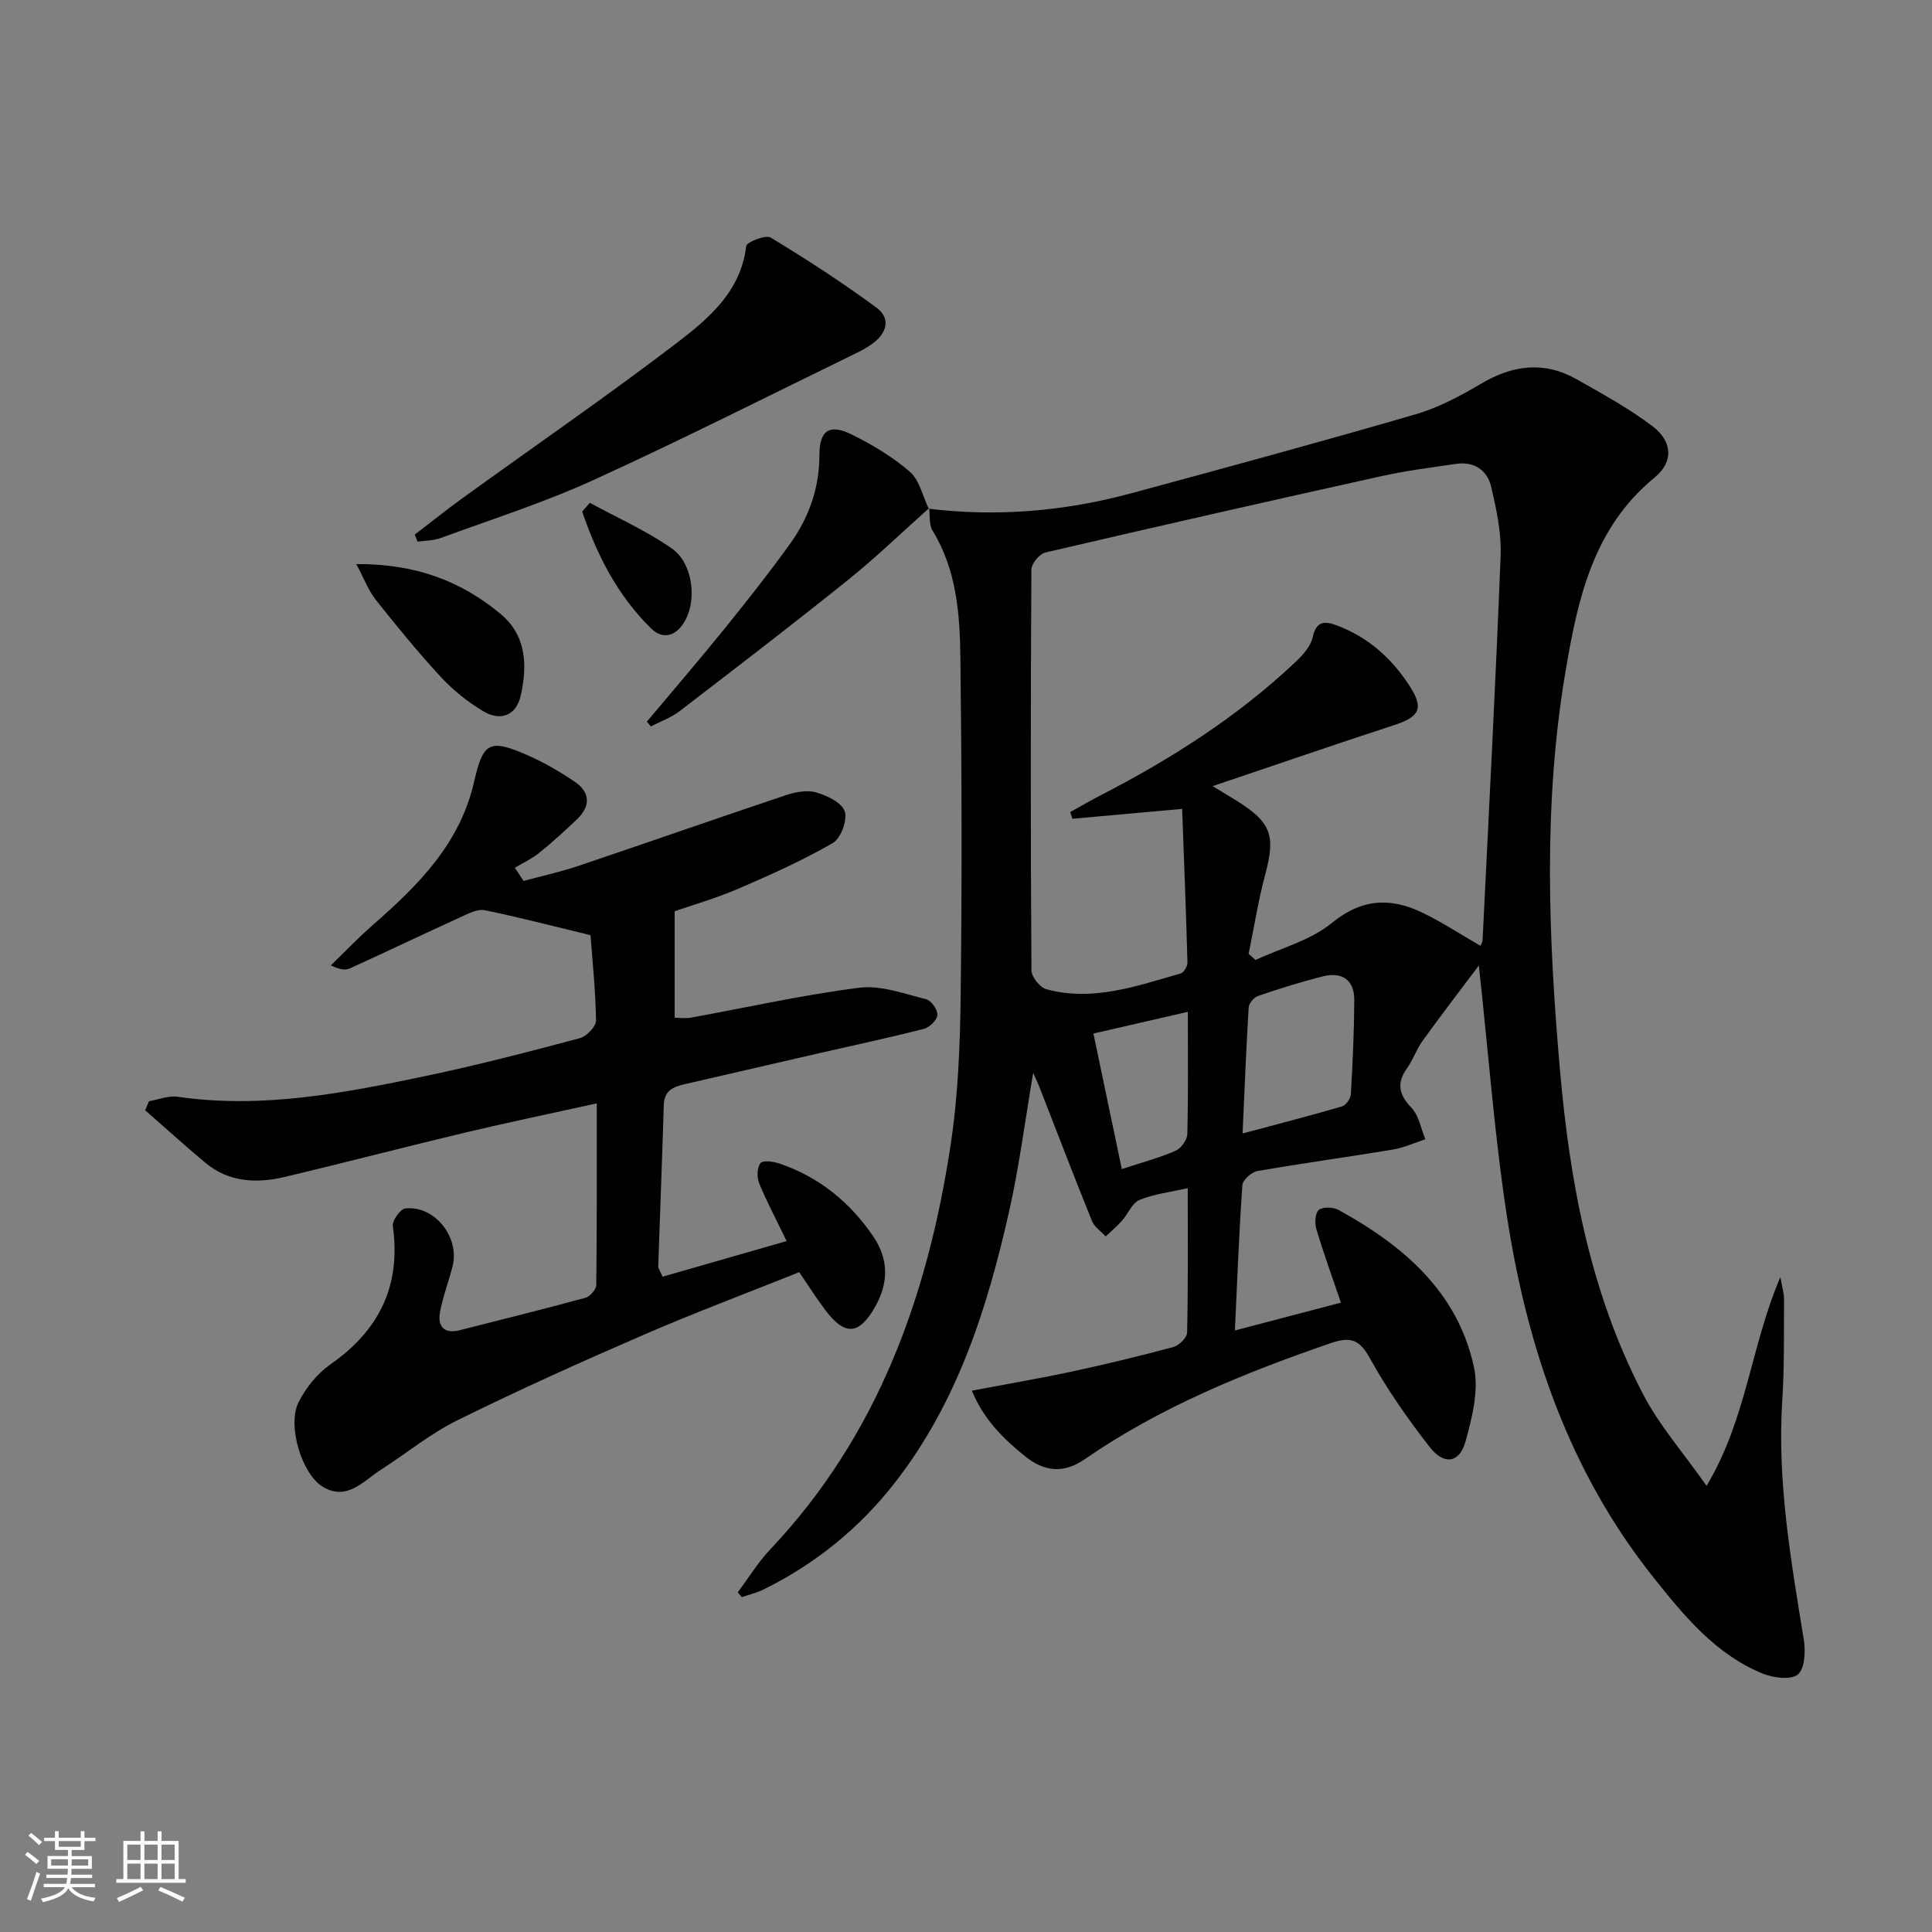 <svg enable-background="new 0 0 400 400" viewBox="0 0 400 400" xmlns="http://www.w3.org/2000/svg"><rect x="0" y="0" width="400" height="400" fill="#808080" stroke="none"/><path d="m5.17 384 .55-.58c.85.61 1.65 1.24 2.4 1.87l-.59.64c-.83-.73-1.62-1.38-2.36-1.93m1.22 9.53-.82-.34c.71-1.76 1.37-3.64 1.98-5.63.24.13.5.25.76.36-.6 1.67-1.24 3.54-1.92 5.61m-.5-13.5.57-.54c.56.44 1.31 1.06 2.26 1.87l-.64.64c-.68-.66-1.41-1.32-2.19-1.97m3.25.46h2.24v-1.36h.77v1.36h4.57v-1.36h.76v1.36h2.28v.69h-2.28v1.84h-2.64v1.26h4.18v2.64h-4.21c0 .45-.02.86-.05 1.21h4.32v.69h-4.38c-.04.34-.1.75-.19 1.22h5.15v.69h-4.82c.87 1.19 2.51 1.92 4.93 2.19-.17.31-.3.57-.37.76-2.77-.49-4.52-1.41-5.26-2.76-.56 1.26-2.3 2.23-5.24 2.9-.12-.24-.26-.48-.43-.72 2.73-.55 4.38-1.34 4.96-2.38h-4.38v-.69h4.65c.1-.38.17-.79.21-1.22h-4.32v-.69h4.4c.03-.34.05-.75.05-1.21h-4.2v-2.64h4.23v-1.26h-2.69v-1.84h-2.24zm1.46 4.46v1.29h3.45c.01-.4.02-.57.01-.53v-.32-.45h-3.46zm1.55-2.59h4.57v-1.19h-4.57zm6.11 2.59h-3.42v.77c-.01.19-.01.37-.02.53h3.44z" fill="#fbfcfa"/><path d="m32.63 379.16h.82v1.98h3.54v7.89h1.46v.78h-14.37v-.78h1.46v-7.89h3.55v-1.98h.82v1.98h2.73v-1.98zm-3.49 11.48.5.73c-1.61.82-3.28 1.63-5 2.41-.13-.27-.28-.55-.44-.82 1.75-.72 3.4-1.49 4.94-2.32m-2.78-5.55h2.73v-3.18h-2.73zm0 3.95h2.73v-3.2h-2.73zm3.54-3.95h2.73v-3.18h-2.73zm0 3.95h2.73v-3.2h-2.73zm7.89 4.68c-1.84-.92-3.51-1.7-5.02-2.32l.45-.73c1.89.8 3.57 1.55 5.04 2.23zm-1.62-11.81h-2.73v3.18h2.73zm-2.73 7.13h2.73v-3.2h-2.73z" fill="#fbfcfa"/><g fill="#010102"><path d="m192.31 105.33c14.16 1.71 28.13.52 41.85-3.19 19.69-5.32 39.37-10.68 58.95-16.37 4.72-1.37 9.24-3.79 13.5-6.31 6.57-3.89 13.09-4.75 19.81-.94 5.34 3.02 10.77 6 15.65 9.67 4.21 3.17 4.48 7.42.51 10.67-12.8 10.48-15.94 25.26-18.47 40.23-4.61 27.27-3.55 54.66-1.17 82.07 2.04 23.51 6.27 46.46 17.28 67.57 3.31 6.36 8.19 11.9 13.11 18.9 8.36-14.01 9.12-28.89 15.28-43.22.4 2.31.77 3.45.76 4.58-.06 7 .08 14.01-.37 20.98-1.08 16.77 1.8 33.12 4.46 49.53.39 2.37.2 6.01-1.24 7.18-1.46 1.19-5.09.71-7.3-.19-9.75-4-16.24-11.93-22.58-19.89-17.41-21.84-26.08-47.37-30.3-74.48-2.6-16.71-3.82-33.63-5.86-52.23-4.32 5.76-8.07 10.63-11.66 15.62-1.25 1.74-1.95 3.88-3.19 5.63-2.2 3.1-1.75 5.44.89 8.2 1.55 1.62 1.96 4.32 2.89 6.53-2.25.73-4.44 1.76-6.74 2.14-9.34 1.55-18.73 2.82-28.05 4.45-1.21.21-3.02 1.83-3.1 2.91-.69 9.76-1.05 19.55-1.55 30.09 7.82-2.05 14.81-3.89 21.95-5.76-1.79-5.28-3.59-10.22-5.09-15.25-.37-1.22-.24-3.36.53-3.96.87-.67 2.99-.58 4.1.03 13.35 7.35 24.61 16.89 28 32.5 1.05 4.82-.36 10.47-1.75 15.44-1.24 4.44-4.42 4.94-7.37 1.18-4.59-5.87-8.9-12.06-12.5-18.57-2.23-4.03-4.26-4.29-8.19-2.93-17.81 6.14-35.17 13.2-50.76 23.97-4.43 3.06-8.4 2.56-12.3-.56-4.52-3.62-8.6-7.63-11.08-13.62 7.45-1.42 14.24-2.57 20.97-4.02 6.96-1.5 13.9-3.17 20.77-5.03 1.17-.32 2.81-1.93 2.83-2.98.22-9.81.13-19.62.13-29.91-3.67.84-7.01 1.21-10 2.45-1.53.64-2.35 2.88-3.61 4.29-1.04 1.16-2.25 2.18-3.38 3.26-.97-1.06-2.34-1.95-2.84-3.2-3.73-9.23-7.29-18.53-10.91-27.81-.28-.73-.63-1.43-1.26-2.86-1.7 9.99-2.88 19.27-4.91 28.35-4.52 20.21-10.72 39.81-23.71 56.49-7.37 9.46-16.49 16.85-27.26 22.15-1.4.69-2.96 1.05-4.45 1.56-.28-.33-.55-.67-.83-1 2.22-2.97 4.17-6.19 6.71-8.87 22.28-23.56 32.63-52.49 37.36-83.77 1.56-10.3 1.96-20.84 2.08-31.28.28-23.16.22-46.32-.06-69.48-.11-9.11-.76-18.27-5.78-26.44-.76-1.23-.49-3.09-.69-4.66zm58.75 57.43c2.51 1.53 3.79 2.28 5.05 3.07 7.14 4.49 8 7.18 5.83 15.28-1.44 5.38-2.3 10.91-3.43 16.38.48.42.95.84 1.43 1.26 5.31-2.47 11.37-4.03 15.76-7.63 6.29-5.14 12.27-5.34 18.9-2.11 4.1 1.99 7.93 4.52 11.93 6.82.21-.53.4-.81.42-1.1 1.3-26.57 2.7-53.14 3.74-79.72.18-4.71-.87-9.56-1.95-14.21-.79-3.39-3.47-5.3-7.19-4.77-5.26.76-10.54 1.44-15.72 2.59-23.16 5.13-46.29 10.38-69.39 15.77-1.22.28-2.89 2.3-2.9 3.52-.17 27.66-.17 55.33.01 83 .01 1.35 1.76 3.54 3.09 3.9 9.63 2.62 18.7-.67 27.79-3.26.66-.19 1.44-1.5 1.42-2.26-.29-10.57-.71-21.13-1.1-31.82-8.13.73-15.43 1.39-22.74 2.05-.14-.47-.28-.93-.42-1.4 2.08-1.15 4.14-2.36 6.26-3.45 14.56-7.5 28.29-16.23 40.26-27.51 1.53-1.44 3.23-3.27 3.65-5.18.76-3.46 2.49-3.44 5.05-2.48 6.49 2.43 11.36 6.83 15.06 12.56 2.98 4.62 2.05 6.35-3.33 8.1-12.12 3.96-24.17 8.11-37.48 12.6zm6.2 71.91c7.26-1.94 13.96-3.66 20.6-5.6.81-.24 1.76-1.62 1.82-2.52.38-6.47.67-12.95.71-19.42.03-4.35-2.59-5.98-6.62-4.96-4.49 1.14-8.93 2.54-13.32 4.04-.84.29-1.88 1.53-1.93 2.38-.51 8.43-.84 16.87-1.26 26.08zm-11.33-25.18c-6.76 1.55-12.82 2.95-19.55 4.49 2 9.57 3.91 18.67 5.88 28.07 4.27-1.41 7.81-2.35 11.12-3.79 1.14-.5 2.41-2.24 2.44-3.45.21-8.11.11-16.24.11-25.32z"/><path d="m108.4 182.39c3.77-1.02 7.61-1.86 11.3-3.1 14.31-4.82 28.57-9.82 42.89-14.62 1.99-.67 4.43-1.16 6.35-.62 2.28.65 5.36 2.12 5.96 3.95.6 1.79-.83 5.6-2.49 6.55-6.29 3.62-12.96 6.62-19.65 9.49-4.7 2.01-9.65 3.43-13.08 4.62v22.05c.96 0 2.23.19 3.43-.03 11.6-2.1 23.13-4.71 34.8-6.18 4.46-.56 9.28 1.25 13.84 2.38 1.05.26 2.4 2.18 2.33 3.26-.06 1.04-1.63 2.57-2.79 2.87-7.21 1.85-14.5 3.39-21.76 5.06-9.22 2.12-18.43 4.26-27.65 6.37-2.37.54-4.36 1.28-4.45 4.31-.33 11.14-.78 22.28-1.15 33.42-.01.43.35.88.9 2.16 8.46-2.43 16.94-4.87 25.68-7.38-2.21-4.57-4.15-8.21-5.7-12.02-.49-1.2-.43-3.26.31-4.13.55-.64 2.72-.32 3.98.12 8.15 2.79 14.53 7.99 19.34 15.05 3.18 4.67 3.24 9.58.4 14.58-3.32 5.84-6.24 6.11-10.34.66-1.79-2.38-3.39-4.9-5.38-7.82-10.79 4.32-21.66 8.4-32.29 13-12.95 5.61-25.83 11.42-38.48 17.66-5.61 2.77-10.56 6.86-15.86 10.26-3.63 2.33-6.98 6.47-11.93 3.56-4.44-2.61-7.49-12.75-5.1-17.53 1.49-2.98 3.85-5.93 6.56-7.83 10.13-7.06 14.69-16.29 12.96-28.66-.16-1.13 1.54-3.53 2.57-3.65 6.06-.69 11.33 5.93 9.8 11.97-.81 3.21-2.04 6.33-2.61 9.57-.51 2.91.89 4.48 4.08 3.67 8.68-2.21 17.38-4.36 26.02-6.71.96-.26 2.25-1.72 2.26-2.64.15-12.28.1-24.57.1-37.62-9.54 2.11-18.42 3.95-27.24 6.05-12.42 2.96-24.78 6.19-37.21 9.15-5.87 1.4-11.65 1.2-16.57-2.89-4.24-3.53-8.32-7.25-12.47-10.88.26-.62.52-1.25.78-1.87 1.97-.34 4.02-1.2 5.91-.93 17.48 2.54 34.47-.75 51.4-4.3 10.72-2.25 21.33-5.01 31.91-7.83 1.4-.37 3.36-2.42 3.34-3.66-.1-6.27-.76-12.53-1.14-17.66-7.88-1.9-14.87-3.74-21.93-5.17-1.48-.3-3.34.69-4.88 1.39-7.68 3.5-15.29 7.14-22.97 10.64-.95.43-2.16.29-3.98-.62 2.9-2.8 5.69-5.73 8.72-8.38 9.38-8.19 18.02-16.82 20.93-29.6 1.89-8.3 3.19-8.96 11.16-5.48 3.33 1.45 6.51 3.33 9.54 5.34 3.35 2.22 3.52 5.09.6 7.89-2.52 2.41-5.11 4.77-7.82 6.96-1.52 1.22-3.35 2.06-5.04 3.07.61.92 1.21 1.83 1.81 2.73z"/><path d="m85.87 110.68c3.38-2.58 6.71-5.25 10.16-7.74 14.69-10.62 29.63-20.9 44.03-31.89 6.63-5.07 13.32-10.66 14.44-20.11.1-.84 4.04-2.38 5.07-1.75 7.48 4.53 14.85 9.31 21.89 14.5 3.04 2.24 2.16 5.3-.84 7.47-.94.68-1.95 1.27-2.99 1.78-18.23 8.87-36.33 18.04-54.77 26.45-10.23 4.67-21.03 8.11-31.61 12-1.49.55-3.19.52-4.8.76-.18-.49-.38-.98-.58-1.47z"/><path d="m192.38 105.18c-5.56 4.96-10.93 10.16-16.73 14.83-11.53 9.26-23.26 18.26-34.99 27.26-1.75 1.34-3.93 2.1-5.92 3.13-.27-.33-.54-.67-.81-1 5.38-6.41 10.84-12.75 16.1-19.26 4.6-5.69 9.13-11.44 13.42-17.37 3.97-5.49 6.21-11.64 6.2-18.59 0-5.08 2.09-6.49 6.67-4.23 4.27 2.11 8.49 4.62 12.06 7.73 2.01 1.75 2.65 5.07 3.92 7.67.01-.02.08-.17.08-.17z"/><path d="m73.77 116.79c12.33-.09 21.74 3.56 29.87 10.32 5.37 4.46 5.59 10.72 4.15 16.99-.9 3.94-4.08 5.33-7.71 3.17-3.23-1.92-6.29-4.39-8.85-7.15-4.73-5.11-9.14-10.54-13.48-16-1.46-1.85-2.3-4.18-3.98-7.33z"/><path d="m122.12 104.1c5.7 3.11 11.71 5.77 16.99 9.47 4.21 2.94 5.14 10.1 2.93 14.56-1.63 3.28-4.53 4.63-7.22 2-6.92-6.78-11.24-15.19-14.28-24.22.53-.61 1.05-1.21 1.58-1.81z"/></g></svg>
